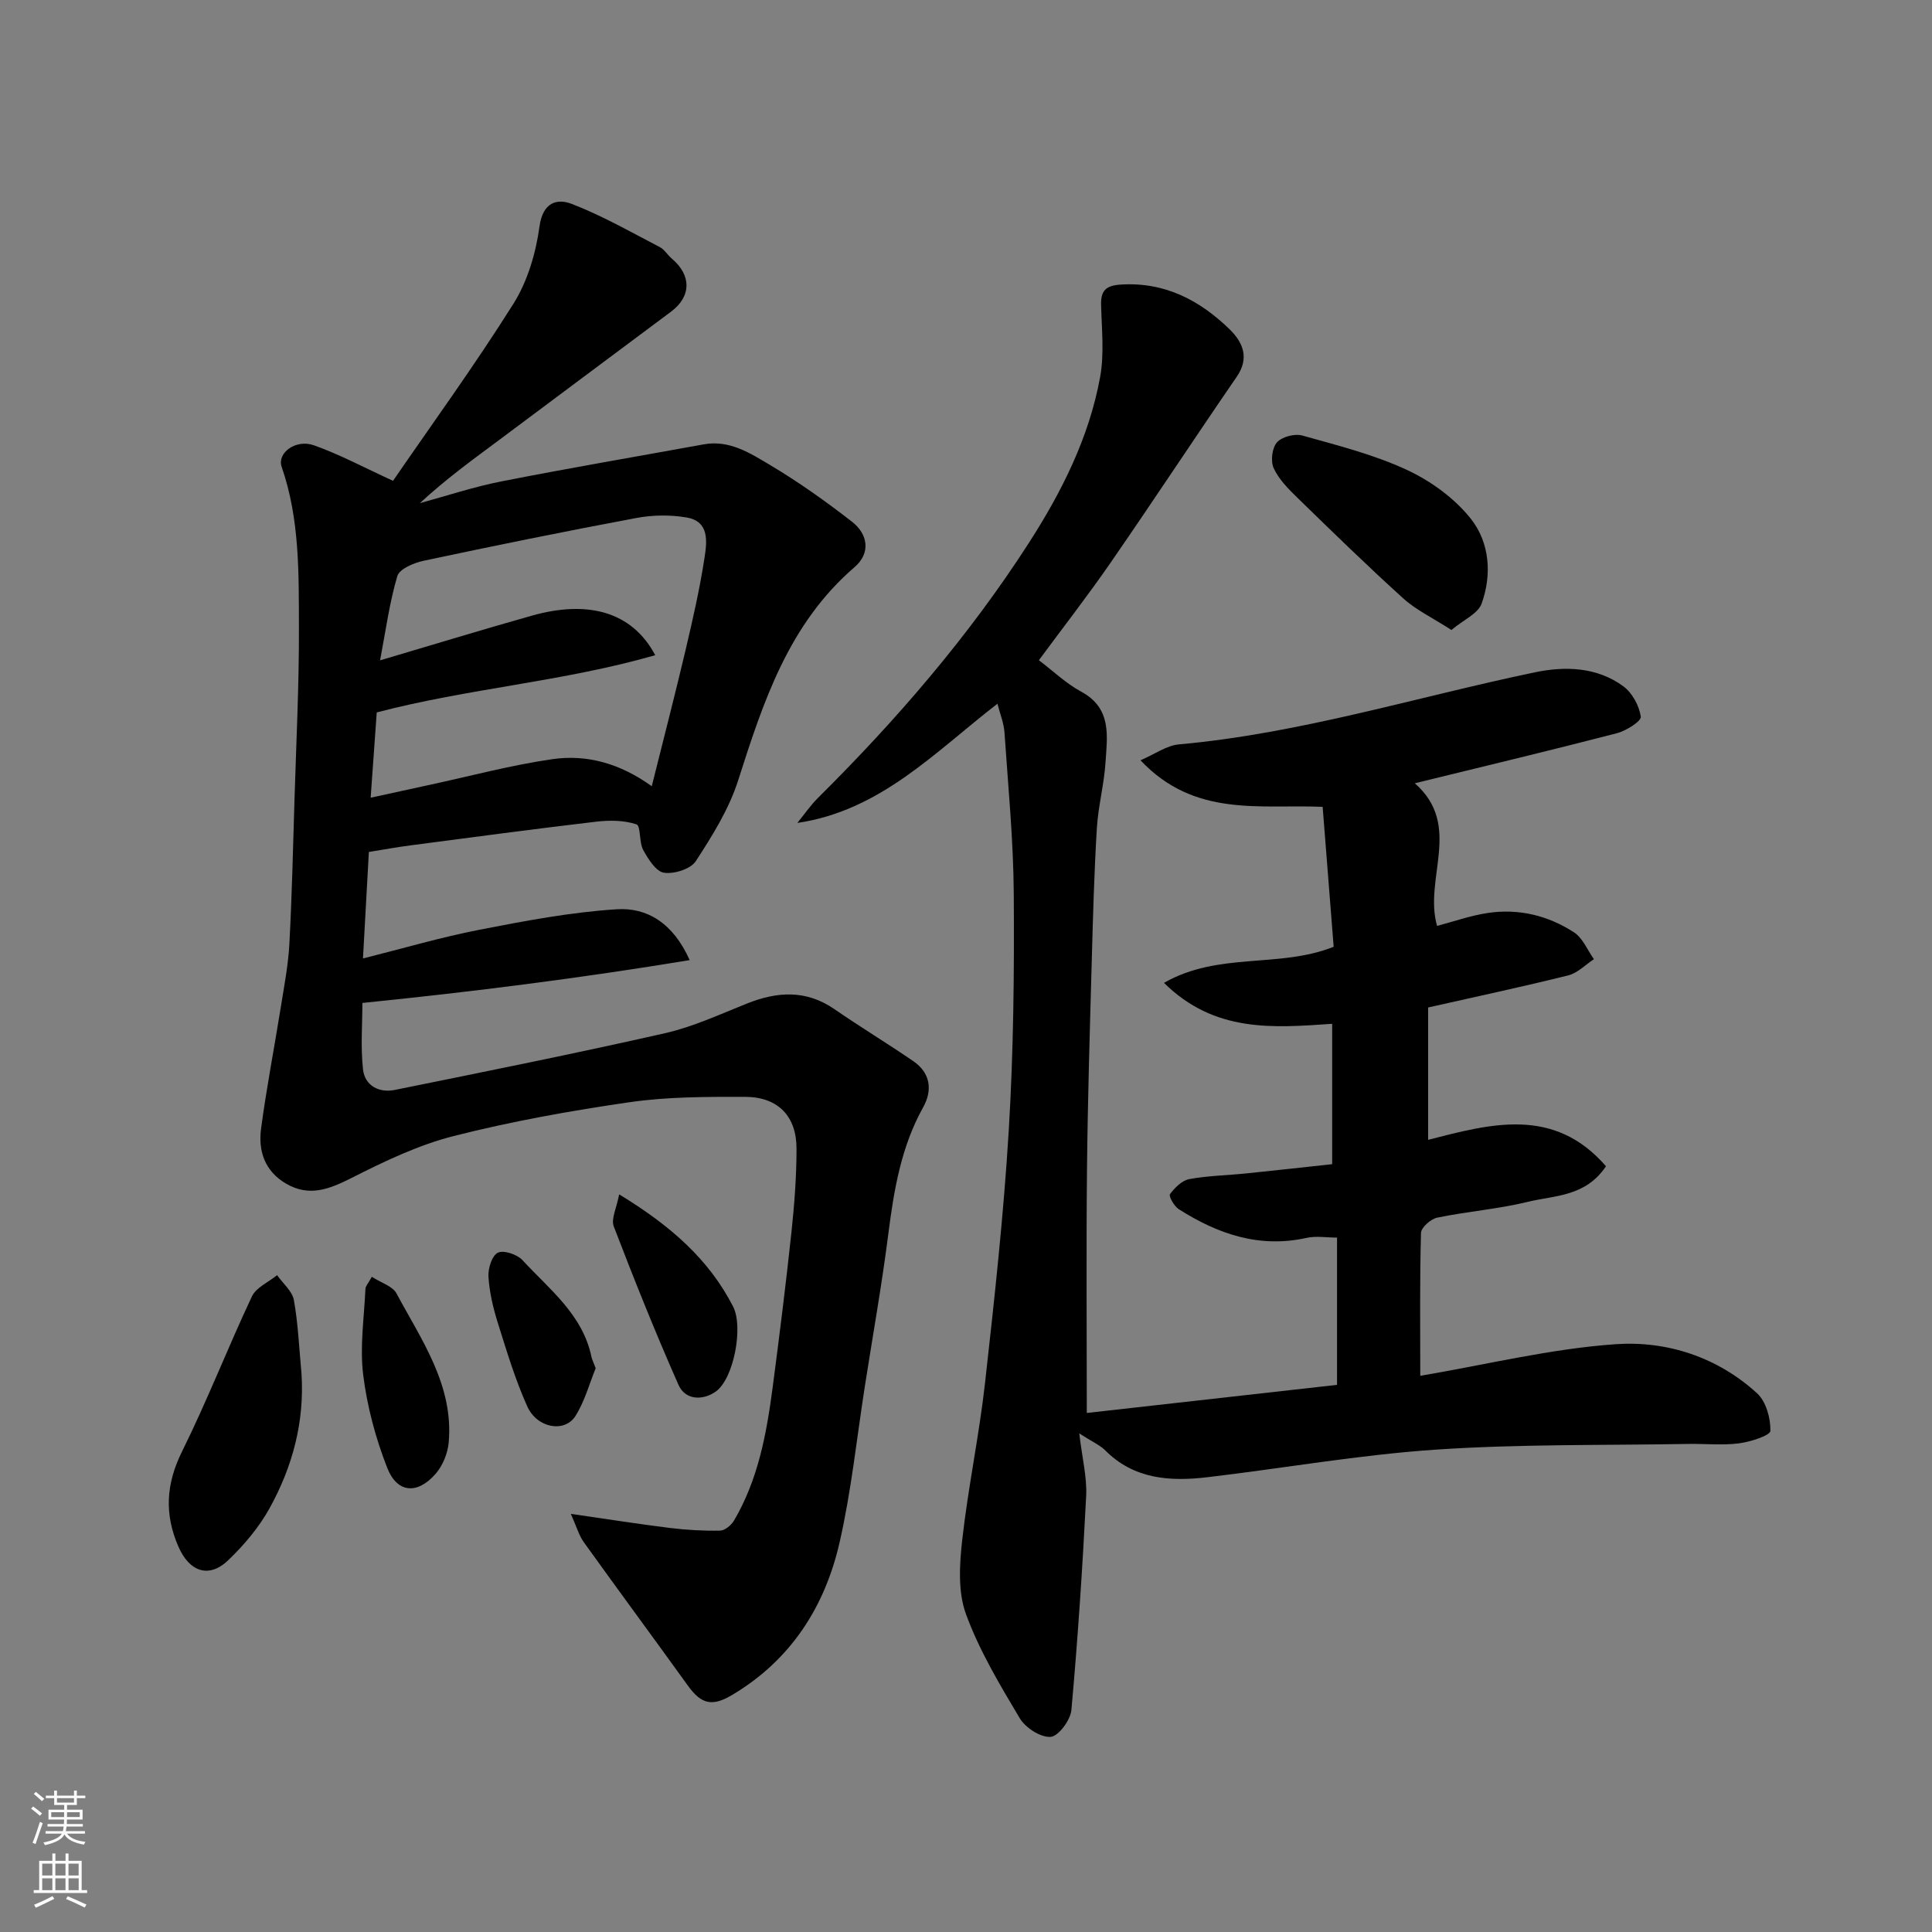 <svg enable-background="new 0 0 400 400" viewBox="0 0 400 400" xmlns="http://www.w3.org/2000/svg"><rect x="0" y="0" width="400" height="400" fill="#808080" stroke="none"/><g fill="#010000"><path d="m223.45 296.77c.6 5.13 1.62 9.07 1.43 12.94-.75 14.8-1.73 29.59-3.06 44.34-.19 2.09-2.7 5.45-4.31 5.55-2.09.14-5.21-1.89-6.39-3.87-4.15-6.96-8.38-14.03-11.14-21.58-1.67-4.59-1.33-10.22-.77-15.26 1.21-10.86 3.5-21.61 4.72-32.47 1.96-17.47 3.87-34.96 4.93-52.5.98-16.23 1.14-32.52 1.03-48.78-.07-11.19-1.17-22.38-1.93-33.57-.13-1.85-.88-3.66-1.45-5.87-13 10.05-24.22 22.14-41.43 24.68 1.42-1.74 2.7-3.62 4.29-5.2 16.27-16.15 31.2-33.44 43.63-52.75 6.82-10.6 12.49-21.86 14.77-34.37.88-4.84.32-9.97.2-14.96-.07-2.98 1.04-3.99 4.06-4.18 9.07-.58 16.3 3.2 22.5 9.21 2.74 2.66 4.25 5.91 1.52 9.88-8.78 12.77-17.29 25.72-26.1 38.47-4.71 6.82-9.82 13.38-14.86 20.21 2.99 2.27 5.64 4.83 8.76 6.51 6.39 3.45 5.39 9.22 5.03 14.7-.3 4.56-1.52 9.05-1.79 13.61-.55 9.09-.8 18.19-1.05 27.29-.4 14.43-.84 28.86-.99 43.29-.17 16.74-.04 33.49-.04 50.45 16.77-1.88 34.21-3.84 51.81-5.82 0-10.21 0-20.15 0-30.49-2.18 0-4.34-.38-6.31.06-9.8 2.18-18.39-.81-26.47-5.95-.95-.6-2.11-2.7-1.81-3.1.98-1.32 2.46-2.82 3.96-3.11 3.86-.72 7.84-.78 11.76-1.18 5.97-.61 11.93-1.28 17.86-1.92 0-10.03 0-19.3 0-29.06-12.18.83-24.32 1.89-34.82-8.48 11.33-6.48 23.85-2.96 35.13-7.47-.73-9.26-1.49-18.89-2.28-28.97-12.84-.57-26.48 2.29-37.71-9.64 3-1.29 5.39-3.06 7.92-3.29 25.15-2.25 49.2-9.81 73.76-14.93 6.23-1.3 12.85-1.11 18.31 2.92 1.83 1.36 3.27 4.03 3.59 6.28.13.92-3.03 2.92-4.96 3.42-13.7 3.55-27.47 6.84-41.83 10.36 9.96 8.74 1.79 19.7 4.61 29.53 3.4-.89 6.9-2.14 10.51-2.68 6.39-.96 12.49.53 17.85 4.02 1.81 1.18 2.77 3.66 4.11 5.55-1.76 1.15-3.38 2.87-5.3 3.35-9.43 2.35-18.94 4.37-29.02 6.65v27.4c12.9-3.3 26.03-6.98 36.82 5.47-4.23 6.33-10.64 6.02-16.14 7.36-6.17 1.51-12.57 1.99-18.8 3.28-1.33.27-3.33 2.04-3.36 3.17-.27 9.8-.15 19.61-.15 29.58 13.78-2.34 27.05-5.62 40.48-6.55 10.6-.73 21.07 2.67 29.27 10.18 1.85 1.7 2.8 5.16 2.74 7.77-.02.95-4.15 2.28-6.51 2.58-3.44.44-6.98.06-10.48.12-17.43.31-34.91.01-52.28 1.18-15.81 1.07-31.51 3.85-47.27 5.71-7.79.92-15.31.44-21.32-5.7-1.14-1.05-2.69-1.72-5.23-3.37z"/><path d="m81.37 99.55c8.12-11.82 16.96-23.98 24.94-36.68 2.93-4.66 4.64-10.5 5.39-16.01.68-4.95 3.61-5.82 6.63-4.66 6.31 2.42 12.24 5.83 18.26 8.95.99.51 1.63 1.66 2.52 2.41 4.1 3.46 4 7.86-.17 10.96-11.8 8.77-23.56 17.61-35.35 26.39-5.62 4.18-11.29 8.29-16.66 13.26 5.63-1.53 11.2-3.39 16.92-4.51 13.91-2.74 27.89-5.12 41.84-7.66 5.35-.98 9.66 1.85 13.8 4.31 5.88 3.5 11.49 7.5 16.9 11.7 3.34 2.6 3.91 6.51.54 9.41-13.64 11.74-18.89 27.83-24.11 44.17-1.89 5.92-5.34 11.44-8.76 16.7-1.06 1.64-4.49 2.71-6.59 2.4-1.66-.25-3.27-2.83-4.3-4.71-.88-1.61-.48-5.01-1.4-5.31-2.57-.85-5.58-.88-8.34-.55-12.84 1.51-25.66 3.23-38.49 4.91-2.76.36-5.51.87-8.57 1.36-.38 6.96-.78 14.12-1.22 22.05 8.34-2.09 16.12-4.39 24.04-5.93 9.45-1.84 18.98-3.66 28.55-4.26 6.16-.38 11.59 2.78 15.05 10.53-22.67 3.74-44.77 6.54-67.76 8.87 0 4.28-.39 9.08.13 13.78.38 3.35 3.33 4.89 6.56 4.23 18.67-3.78 37.35-7.53 55.93-11.74 5.82-1.32 11.37-3.9 16.95-6.13 6.3-2.52 12.28-2.91 18.17 1.15 5.36 3.7 10.95 7.08 16.32 10.76 3.57 2.45 4.01 6.02 2.03 9.57-4.55 8.17-6.04 17.07-7.2 26.18-1.34 10.53-3.21 20.99-4.85 31.48-1.69 10.81-2.81 21.76-5.24 32.4-3.05 13.34-10.09 24.35-22.21 31.57-4.13 2.46-6.38 2-9.18-1.88-7.16-9.94-14.44-19.79-21.58-29.74-.98-1.36-1.44-3.09-2.68-5.85 7.65 1.1 14.09 2.12 20.55 2.92 3.43.42 6.91.62 10.36.55.99-.02 2.3-1.11 2.87-2.07 4.99-8.47 6.74-17.94 8-27.51 1.41-10.72 2.75-21.45 3.9-32.2.61-5.74 1.05-11.52 1.05-17.29.01-6.75-3.84-10.72-10.64-10.74-7.95-.01-16-.03-23.84 1.1-12.25 1.77-24.49 3.97-36.48 7.01-7.3 1.85-14.32 5.22-21.1 8.65-4.62 2.33-8.78 4.03-13.62 1.21-4.41-2.57-5.79-6.74-5.18-11.37 1.12-8.41 2.74-16.75 4.08-25.13.7-4.36 1.54-8.72 1.78-13.11.53-9.92.76-19.87 1.06-29.8.36-11.93.96-23.87.92-35.8-.04-11.15.18-22.38-3.57-33.18-1.01-2.9 2.93-5.82 6.69-4.47 5.3 1.88 10.29 4.56 16.36 7.35zm-4.63 65.61c4.68-1.02 8.48-1.86 12.28-2.68 8.43-1.82 16.8-4.07 25.32-5.3 7.07-1.02 13.93.8 20.6 5.6 2.47-9.9 4.83-19 6.99-28.15 1.49-6.34 2.95-12.71 3.93-19.14.5-3.25 1.09-7.54-3.7-8.35-3.39-.58-7.06-.53-10.44.11-14.72 2.75-29.4 5.74-44.05 8.86-2 .43-4.97 1.68-5.41 3.16-1.64 5.56-2.41 11.37-3.57 17.45 10.87-3.21 21.09-6.34 31.37-9.24 11.47-3.25 20.73-.98 25.6 8.17-19.09 5.49-38.74 6.88-57.66 11.85-.42 5.9-.82 11.57-1.26 17.66z"/><path d="m62.42 284.38c.65 10.02-1.86 19.3-6.61 27.89-2.19 3.95-5.25 7.58-8.53 10.73-4.02 3.87-8.07 2.43-10.34-2.78-2.95-6.77-2.57-13.03.77-19.75 5.2-10.49 9.45-21.45 14.44-32.05.88-1.87 3.44-2.96 5.22-4.41 1.21 1.72 3.15 3.31 3.48 5.18.89 5 1.09 10.12 1.57 15.19z"/><path d="m300.5 130.43c-3.9-2.52-7.3-4.12-9.97-6.54-7.49-6.77-14.72-13.83-21.95-20.87-1.87-1.82-3.83-3.8-4.88-6.1-.66-1.45-.34-4.18.68-5.33 1.03-1.16 3.68-1.86 5.24-1.42 7.33 2.05 14.83 3.94 21.69 7.13 4.94 2.3 9.84 5.86 13.2 10.09 3.9 4.91 4.42 11.54 2.24 17.59-.75 2.07-3.72 3.34-6.25 5.45z"/><path d="m128.19 247.28c10.71 6.52 18.58 13.47 23.59 23.23 2.17 4.22.14 15.01-3.63 17.63-2.65 1.84-6.26 1.78-7.68-1.43-4.78-10.8-9.17-21.78-13.4-32.8-.59-1.55.58-3.77 1.12-6.63z"/><path d="m76.98 264.35c2 1.28 4.3 1.94 5.09 3.41 5.21 9.71 11.87 19.03 10.83 30.88-.2 2.26-1.24 4.82-2.73 6.52-3.78 4.31-7.95 3.98-10-1.26-2.4-6.13-4.16-12.69-4.97-19.21-.73-5.84.19-11.89.46-17.84.02-.58.58-1.14 1.32-2.5z"/><path d="m123.33 283.28c-1.27 3.09-2.24 6.78-4.18 9.87-2.22 3.54-7.94 2.56-9.98-1.96-2.51-5.58-4.28-11.5-6.12-17.36-.97-3.08-1.72-6.31-1.92-9.51-.11-1.69.73-4.37 1.94-4.96 1.2-.59 3.99.34 5.09 1.53 5.58 6.05 12.46 11.26 14.29 20.01.14.61.44 1.2.88 2.38z"/></g><path d="m6.44 374.46.42-.45c.65.47 1.27.95 1.85 1.44l-.45.49c-.65-.56-1.25-1.06-1.82-1.48m.93 7.33-.63-.26c.55-1.36 1.05-2.8 1.52-4.33.19.1.38.19.59.27-.46 1.29-.95 2.73-1.48 4.32m-.38-10.38.44-.42c.43.34 1.01.82 1.74 1.44l-.49.49c-.53-.51-1.09-1.01-1.69-1.51m2.5.35h1.72v-1.04h.59v1.04h3.52v-1.04h.59v1.04h1.75v.53h-1.75v1.42h-2.03v.97h3.22v2.03h-3.24c0 .35-.01.66-.03.93h3.32v.53h-3.37c-.03.27-.08.58-.15.94h3.96v.53h-3.71c.67.92 1.93 1.48 3.79 1.68-.13.24-.23.44-.29.59-2.13-.38-3.48-1.08-4.04-2.12-.43.97-1.77 1.72-4.03 2.23-.09-.19-.2-.37-.33-.55 2.1-.42 3.37-1.03 3.81-1.83h-3.36v-.53h3.58c.08-.29.13-.61.16-.94h-3.33v-.53h3.39c.02-.27.04-.58.04-.93h-3.23v-2.03h3.25v-.97h-2.07v-1.42h-1.73zm1.12 3.44v1h2.65c.01-.3.02-.44.01-.4v-.25-.35zm1.19-2h3.52v-.91h-3.52zm4.71 2h-2.63v.59c0 .15-.01.28-.01.4h2.64z" fill="#fafbfa"/><path d="m13.56 383.74h.63v1.52h2.72v6.07h1.13v.6h-11.06v-.6h1.13v-6.07h2.73v-1.52h.63v1.52h2.1v-1.52zm-2.69 8.83.38.56c-1.24.63-2.53 1.25-3.85 1.85-.1-.21-.21-.42-.34-.63 1.36-.55 2.63-1.15 3.81-1.78m-2.13-4.27h2.1v-2.45h-2.1zm0 3.04h2.1v-2.46h-2.1zm2.72-3.04h2.1v-2.45h-2.1zm0 3.04h2.1v-2.46h-2.1zm6.07 3.6c-1.41-.71-2.7-1.3-3.86-1.78l.35-.56c1.45.62 2.75 1.19 3.88 1.72zm-1.25-9.09h-2.1v2.45h2.1zm-2.09 5.49h2.1v-2.46h-2.1z" fill="#fafbfa"/></svg>